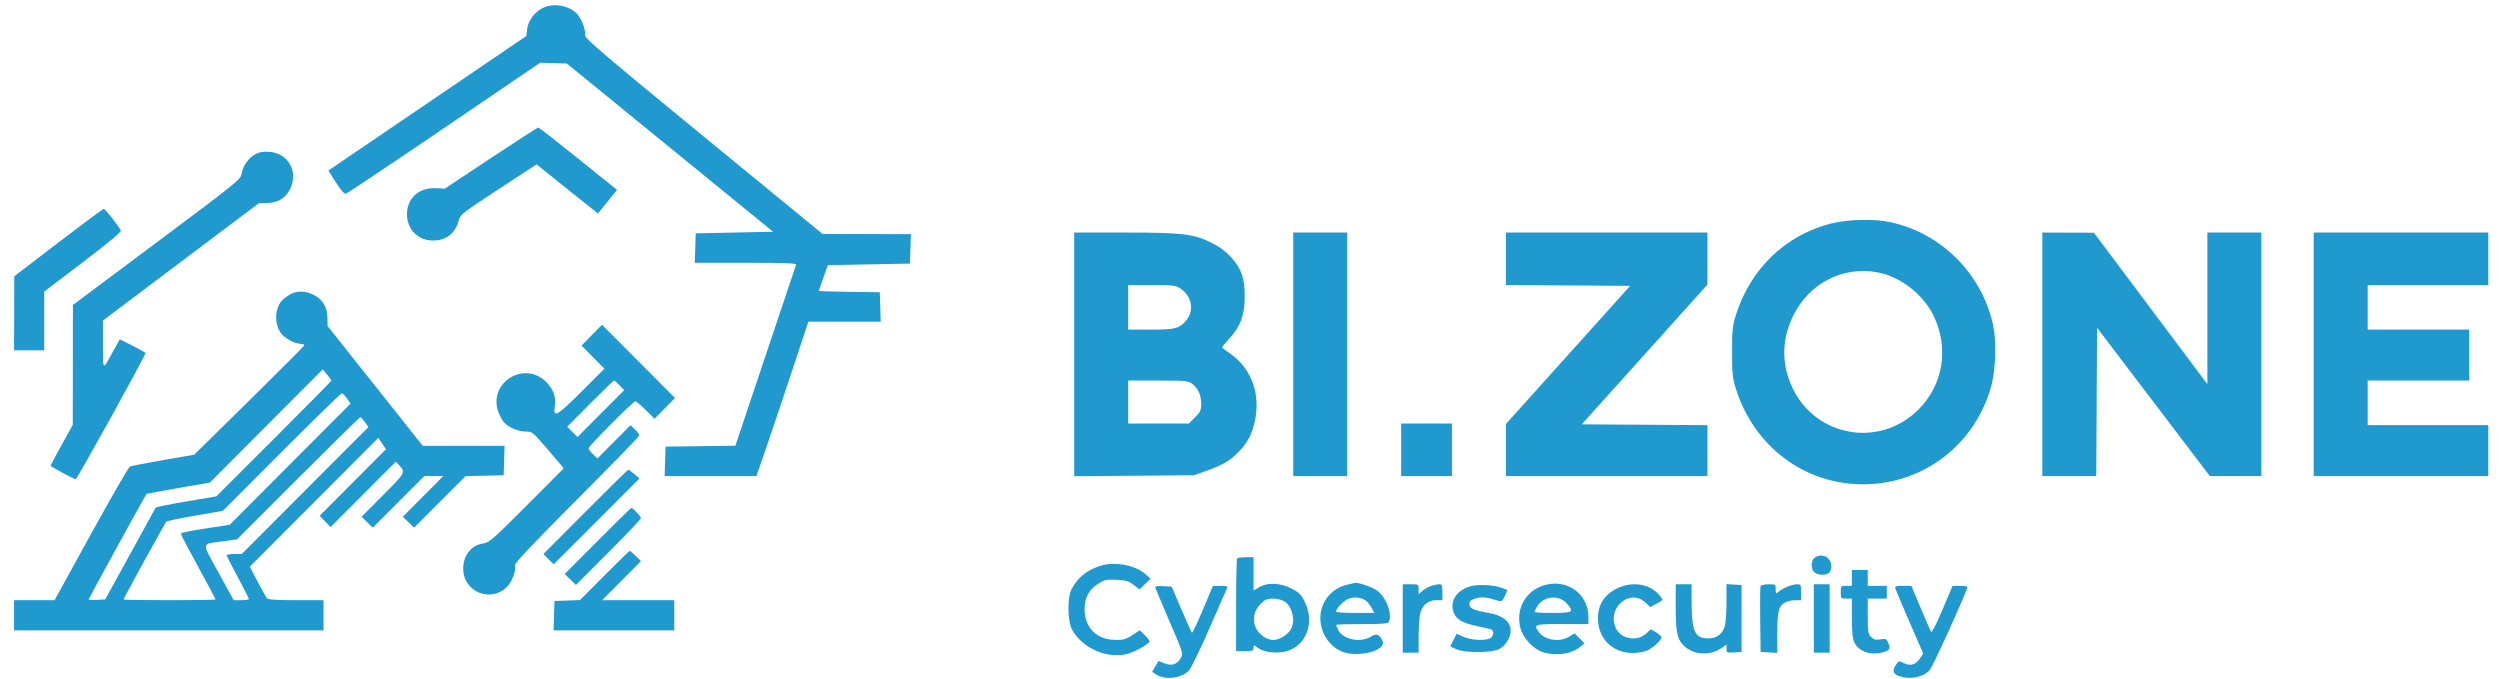 <svg width="162" height="44" viewBox="0 0 162 44" fill="none" xmlns="http://www.w3.org/2000/svg">
<path fill-rule="evenodd" clip-rule="evenodd" d="M35.137 0.533C34.617 0.808 34.217 1.364 34.157 1.896L34.106 2.333L29.933 5.169C27.637 6.729 24.751 8.69 23.52 9.528L21.281 11.05L21.766 11.82C22.074 12.31 22.307 12.578 22.405 12.557C22.49 12.538 25.359 10.62 28.781 8.295L35.003 4.066L35.867 4.092L36.731 4.117L43.415 9.568L50.1 15.018L47.591 15.069L45.082 15.121L45.052 16.075L45.023 17.029H48.328C50.93 17.029 51.624 17.056 51.587 17.158C51.56 17.229 50.664 19.896 49.596 23.085L47.653 28.882L45.39 28.911L43.128 28.94L43.098 29.894L43.069 30.848H46.043H49.018L49.632 29.069C49.97 28.091 50.727 25.84 51.314 24.067L52.381 20.845H54.726H57.07L57.041 19.891L57.011 18.937L55.032 18.909C53.943 18.893 53.053 18.87 53.055 18.857C53.056 18.844 53.19 18.462 53.351 18.009L53.644 17.184L56.305 17.132L58.965 17.081L58.995 16.127L59.024 15.173L56.167 15.168L53.309 15.164L45.596 8.842C39.194 3.594 37.888 2.481 37.915 2.294C37.958 1.998 37.749 1.373 37.487 1.018C37.011 0.372 35.881 0.139 35.137 0.533ZM31.813 10.241L28.833 12.219L28.241 12.194C27.137 12.148 26.372 12.843 26.372 13.893C26.372 14.864 27.089 15.585 28.054 15.585C28.912 15.585 29.503 15.13 29.72 14.304C29.827 13.898 29.918 13.826 32.301 12.266L34.772 10.648L36.019 11.652C36.705 12.204 37.599 12.92 38.005 13.243L38.745 13.831L39.366 13.069L39.987 12.306L37.475 10.285C36.094 9.173 34.925 8.263 34.879 8.263C34.832 8.263 33.452 9.153 31.813 10.241ZM16.543 9.995C16.098 10.239 15.737 10.754 15.656 11.259C15.598 11.626 15.381 11.801 10.161 15.702L4.726 19.762L4.721 23.643L4.716 27.525L3.996 28.83C3.6 29.547 3.276 30.151 3.276 30.172C3.276 30.231 4.796 31.054 4.903 31.054C4.998 31.054 9.499 22.917 9.432 22.866C9.274 22.747 7.777 21.971 7.756 21.997C7.741 22.015 7.552 22.355 7.336 22.753C6.634 24.041 6.67 24.065 6.67 22.326V20.77L11.726 16.966L16.782 13.162L17.314 13.155C18.018 13.145 18.515 12.836 18.811 12.223C19.35 11.106 18.678 9.931 17.447 9.838C17.046 9.808 16.808 9.849 16.543 9.995ZM3.772 15.724L0.924 17.905L0.918 20.303L0.911 22.701H1.888H2.865V20.798V18.896L5.387 16.977C7.145 15.639 7.884 15.018 7.829 14.926C7.557 14.47 6.808 13.53 6.722 13.535C6.665 13.539 5.338 14.524 3.772 15.724ZM118.606 14.496C115.667 15.258 113.416 17.44 112.478 20.436C112.269 21.105 112.237 21.415 112.237 22.804C112.237 24.193 112.269 24.503 112.478 25.172C113.653 28.925 116.912 31.38 120.722 31.383C124.666 31.386 128.05 28.763 129.06 24.918C129.318 23.936 129.369 22.061 129.163 21.102C128.444 17.748 125.804 15.099 122.477 14.392C121.408 14.164 119.71 14.21 118.606 14.496ZM69.609 22.965V30.861L73.492 30.828L77.374 30.795L78.185 30.508C79.251 30.131 79.769 29.817 80.349 29.195C80.869 28.638 81.14 28.096 81.32 27.256C81.689 25.532 81.103 23.912 79.76 22.944C79.466 22.733 79.207 22.546 79.186 22.53C79.164 22.515 79.381 22.245 79.667 21.931C80.387 21.141 80.647 20.435 80.657 19.246C80.667 18.035 80.455 17.417 79.773 16.668C79.423 16.284 79.022 15.986 78.521 15.739C77.334 15.153 76.628 15.069 72.891 15.069H69.609V22.965ZM83.802 22.959V30.848H85.55H87.298V22.959V15.069H85.55H83.802V22.959ZM97.582 16.77V18.47L101.607 18.497L105.633 18.524L101.607 23.001L97.582 27.478V29.163V30.848H104.113H110.643V29.199V27.55L106.572 27.523L102.501 27.496L106.572 22.968L110.643 18.439V16.754V15.069H104.113H97.582V16.77ZM132.343 22.959V30.848H134.09H135.837L135.864 26.045L135.891 21.242L139.542 26.042L143.193 30.843L144.864 30.845L146.535 30.848V22.959V15.069H144.787H143.038V19.981V24.892L139.362 19.986L135.685 15.08L134.014 15.075L132.343 15.069V22.959ZM149.929 22.959V30.848H155.585H161.241V29.198V27.548H157.333H153.425V26.104V24.66H156.716H160.007V23.01V21.36H156.716H153.425V19.916V18.473H157.333H161.241V16.771V15.069H155.585H149.929V22.959ZM121.659 17.648C123.137 17.922 124.605 19.054 125.288 20.447C126.308 22.524 125.93 24.923 124.33 26.525C121.702 29.156 117.361 28.249 115.999 24.785C115.435 23.35 115.502 21.892 116.196 20.47C117.229 18.354 119.407 17.229 121.659 17.648ZM76.501 18.705C77.296 19.246 77.412 20.233 76.758 20.888C76.339 21.309 76.085 21.36 74.43 21.36H73.106V19.916V18.473H74.633C76.048 18.473 76.186 18.49 76.501 18.705ZM18.857 19.047C18.687 19.136 18.446 19.305 18.32 19.423C17.815 19.898 17.751 20.951 18.19 21.569C18.439 21.919 19.107 22.282 19.508 22.286C19.64 22.287 19.733 22.332 19.714 22.385C19.695 22.438 18.083 24.053 16.132 25.974L12.584 29.466L10.578 29.812C9.475 30.002 8.502 30.193 8.416 30.236C8.329 30.28 7.196 32.245 5.897 34.604L3.535 38.892H2.223H0.911V39.872V40.851H10.938H20.965V39.872V38.892H19.178C17.87 38.892 17.364 38.858 17.291 38.763C17.236 38.692 16.965 38.205 16.688 37.679L16.185 36.725L20.349 32.55L24.513 28.375L24.763 28.742L25.012 29.109L22.863 31.265L20.715 33.422L21.068 33.787L21.422 34.153L23.538 32.033L25.654 29.913L25.865 30.148C26.289 30.62 26.298 30.602 24.833 32.075L23.429 33.485L23.794 33.839L24.158 34.193L25.828 32.52L27.498 30.848H28.112H28.727L27.415 32.166L26.103 33.485L26.467 33.839L26.832 34.193L28.501 32.523L30.17 30.854L31.404 30.825L32.638 30.797L32.667 29.843L32.697 28.889L30.045 28.888L27.393 28.888L24.31 25.007L21.227 21.127L21.218 20.591C21.207 19.894 20.896 19.382 20.312 19.099C19.788 18.845 19.28 18.827 18.857 19.047ZM38.347 21.72L37.683 22.392L38.425 23.141L39.167 23.891L37.686 25.373C36.128 26.933 35.828 27.105 35.947 26.373C36.044 25.77 35.895 25.294 35.459 24.819C34.015 23.249 31.514 24.834 32.333 26.8C32.42 27.009 32.571 27.267 32.667 27.375C32.958 27.697 33.578 27.96 34.048 27.962C34.475 27.962 34.514 27.992 35.312 28.911C35.764 29.432 36.222 29.97 36.33 30.105L36.525 30.352L34.131 32.754C31.992 34.9 31.696 35.161 31.344 35.209C30.549 35.316 30.015 35.974 30.015 36.847C30.015 38.351 31.793 39.09 32.854 38.026C33.194 37.684 33.463 36.956 33.364 36.643C33.323 36.513 34.388 35.383 37.369 32.394C39.603 30.155 41.431 28.273 41.431 28.212C41.431 28.152 41.302 27.978 41.144 27.827L40.858 27.552L39.785 28.631L38.713 29.71L38.426 29.435C38.269 29.283 38.14 29.11 38.14 29.049C38.14 28.911 41.035 26.001 41.172 26.001C41.226 26.001 41.528 26.256 41.842 26.568L42.414 27.135L43.078 26.464L43.741 25.792L41.376 23.42L39.011 21.048L38.347 21.72ZM21.477 24.661C21.478 24.69 19.802 26.389 17.752 28.437L14.023 32.162L12.069 32.495C10.995 32.679 10.102 32.859 10.085 32.896C10.068 32.932 9.326 34.285 8.436 35.901L6.818 38.84L6.281 38.872C5.986 38.889 5.745 38.875 5.745 38.842C5.745 38.79 9.423 32.082 9.493 32.007C9.507 31.991 10.438 31.82 11.561 31.624L13.603 31.27L17.258 27.602L20.914 23.935L21.194 24.272C21.348 24.457 21.475 24.632 21.477 24.661ZM40.148 24.973L40.447 25.285L38.934 26.802L37.422 28.319L37.088 27.985L36.755 27.651L38.243 26.155C39.062 25.333 39.758 24.66 39.79 24.66C39.823 24.66 39.984 24.801 40.148 24.973ZM77.259 24.876C77.646 25.181 77.837 25.605 77.837 26.163C77.837 26.584 77.787 26.694 77.438 27.044L77.038 27.445H75.072H73.106V26.053V24.66H75.046C76.858 24.66 77.004 24.675 77.259 24.876ZM22.483 25.822L22.714 26.154L18.799 30.081L14.885 34.007L13.297 34.249C12.424 34.382 11.71 34.527 11.71 34.572C11.71 34.617 12.219 35.587 12.841 36.726C13.463 37.866 13.972 38.82 13.972 38.845C13.972 38.871 12.63 38.892 10.99 38.892C9.349 38.892 8.007 38.87 8.007 38.843C8.007 38.769 10.685 33.904 10.781 33.804C10.826 33.757 11.667 33.58 12.649 33.412L14.435 33.106L18.24 29.296C20.332 27.2 22.091 25.486 22.148 25.487C22.204 25.488 22.355 25.639 22.483 25.822ZM23.647 27.353L23.875 27.674L19.769 31.788L15.664 35.901H15.178C14.911 35.901 14.692 35.939 14.692 35.985C14.692 36.031 15.015 36.669 15.41 37.403C15.805 38.137 16.128 38.772 16.13 38.815C16.131 38.857 15.909 38.892 15.636 38.892H15.141L14.158 37.095C13.037 35.046 12.999 35.279 14.486 35.072L15.36 34.951L19.32 30.992C21.497 28.814 23.311 27.033 23.349 27.033C23.388 27.032 23.522 27.177 23.647 27.353ZM90.795 29.146V30.848H92.44H94.086V29.146V27.445H92.44H90.795V29.146ZM37.935 33.168L35.212 35.9L35.545 36.234L35.879 36.569L38.659 33.786L41.439 31.003L41.105 30.719C40.921 30.563 40.745 30.436 40.714 30.436C40.683 30.436 39.432 31.665 37.935 33.168ZM38.728 35.054L36.593 37.197L36.957 37.551L37.322 37.906L39.428 35.796C40.586 34.635 41.534 33.636 41.534 33.575C41.534 33.47 41.009 32.911 40.91 32.911C40.884 32.911 39.902 33.875 38.728 35.054ZM39.172 37.29L37.584 38.884L36.757 38.914L35.929 38.944L35.899 39.898L35.87 40.851H39.781H43.693V39.872V38.892H41.355H39.017L40.277 37.625L41.538 36.358L41.197 36.027C41.009 35.844 40.834 35.695 40.807 35.695C40.781 35.695 40.045 36.413 39.172 37.29ZM117.587 36.145C117.469 36.232 117.397 36.412 117.397 36.623C117.397 37.026 117.641 37.242 118.098 37.242C118.504 37.242 118.665 37.08 118.665 36.67C118.665 36.104 118.051 35.804 117.587 36.145ZM80.168 36.176C80.13 36.214 80.099 37.583 80.099 39.219V42.192H80.665C81.165 42.192 81.231 42.168 81.231 41.983C81.231 41.776 81.235 41.776 81.536 42C81.905 42.274 82.746 42.366 83.361 42.2C84.655 41.85 85.22 40.321 84.547 38.988C84.308 38.516 84.174 38.382 83.689 38.136C82.953 37.763 82.138 37.73 81.596 38.05L81.231 38.266V37.187V36.108H80.734C80.46 36.108 80.206 36.139 80.168 36.176ZM71.306 36.664C70.433 36.941 69.837 37.422 69.441 38.17C69.153 38.715 69.171 40.239 69.473 40.8C70.095 41.958 71.641 42.671 72.942 42.4C73.424 42.3 74.348 41.81 74.49 41.58C74.516 41.538 74.384 41.353 74.196 41.171L73.854 40.838L73.462 41.105C72.961 41.446 72.712 41.506 72.028 41.449C70.984 41.362 70.289 40.59 70.282 39.511C70.277 38.749 70.549 38.223 71.145 37.84C71.571 37.565 71.682 37.54 72.344 37.571C72.958 37.6 73.135 37.652 73.458 37.9L73.843 38.194L74.201 37.847L74.558 37.5L74.255 37.228C73.576 36.619 72.249 36.365 71.306 36.664ZM120.002 37.448V37.964H119.642C119.29 37.964 119.282 37.974 119.282 38.376C119.282 38.779 119.29 38.789 119.642 38.789H120.002V40.037C120.002 40.978 120.043 41.372 120.17 41.64C120.431 42.191 121.152 42.465 121.898 42.297C122.442 42.174 122.527 42.063 122.37 41.683C122.25 41.392 122.211 41.373 121.852 41.431C121.542 41.48 121.421 41.449 121.247 41.275C121.053 41.08 121.03 40.94 121.03 39.923V38.789H121.647H122.264V38.376V37.964H121.647H121.03V37.448V36.933H120.516H120.002V37.448ZM87.372 37.87C86.846 37.994 86.478 38.198 86.147 38.548C85.132 39.619 85.475 41.462 86.819 42.159C87.839 42.688 89.941 42.183 89.575 41.497C89.354 41.084 89.195 41.033 88.825 41.259C88.159 41.666 87.038 41.444 86.728 40.843C86.646 40.683 86.578 40.527 86.578 40.496C86.578 40.464 87.337 40.439 88.264 40.439C89.707 40.439 89.959 40.415 90.013 40.276C90.227 39.716 89.786 38.631 89.183 38.233C88.861 38.021 88.024 37.738 87.812 37.77C87.784 37.775 87.586 37.82 87.372 37.87ZM100.135 37.903C98.898 38.233 98.211 39.403 98.512 40.662C98.672 41.333 99.369 42.081 100.011 42.272C100.852 42.523 101.819 42.382 102.379 41.928L102.673 41.689L102.354 41.365L102.036 41.042L101.686 41.255C101.054 41.642 100.082 41.483 99.697 40.932C99.365 40.458 99.423 40.439 101.233 40.439H102.93V39.972C102.93 38.507 101.59 37.515 100.135 37.903ZM90.898 40.078V42.295H91.412H91.926L91.928 41.238C91.93 40.657 91.974 39.995 92.026 39.769C92.152 39.22 92.54 38.892 93.063 38.892H93.469V38.376C93.469 37.953 93.436 37.861 93.288 37.861C92.939 37.861 92.405 38.065 92.167 38.289L91.926 38.516V38.188C91.926 37.864 91.921 37.861 91.412 37.861H90.898V40.078ZM95.23 38.009C94.362 38.292 93.951 38.943 94.187 39.661C94.341 40.13 94.766 40.378 95.766 40.583C96.21 40.673 96.615 40.774 96.666 40.806C96.831 40.908 96.766 41.253 96.561 41.364C96.239 41.536 95.309 41.484 94.831 41.267L94.393 41.067L94.184 41.479L93.975 41.89L94.365 42.067C94.925 42.321 96.678 42.315 97.15 42.058C97.574 41.826 97.89 41.318 97.89 40.867C97.891 40.297 97.386 39.881 96.502 39.725C95.466 39.542 95.217 39.429 95.217 39.142C95.217 38.949 95.301 38.875 95.63 38.776C96.029 38.657 96.334 38.69 97.123 38.941C97.292 38.995 97.368 38.934 97.513 38.628C97.613 38.419 97.68 38.237 97.664 38.224C97.647 38.211 97.479 38.148 97.289 38.084C96.702 37.885 95.72 37.849 95.23 38.009ZM104.833 38.106C103.981 38.508 103.547 39.168 103.547 40.059C103.547 41.688 104.966 42.671 106.626 42.194C106.997 42.087 107.661 41.517 107.661 41.306C107.661 41.237 107.507 41.09 107.32 40.979L106.979 40.778L106.65 41.072C106.081 41.581 105.072 41.413 104.732 40.752C104.053 39.435 105.612 38.066 106.652 39.066L106.937 39.339L107.307 39.141C107.511 39.033 107.698 38.911 107.723 38.872C107.748 38.833 107.606 38.638 107.408 38.439C106.789 37.818 105.731 37.681 104.833 38.106ZM108.586 39.341C108.586 40.891 108.673 41.358 109.038 41.764C109.652 42.448 110.793 42.539 111.594 41.968L111.877 41.766V42.036C111.877 42.294 111.899 42.305 112.366 42.275L112.854 42.244V40.078V37.912L112.366 37.881L111.877 37.849L111.877 39.015C111.876 39.657 111.829 40.353 111.77 40.563C111.627 41.08 111.242 41.367 110.692 41.367C109.824 41.367 109.621 40.924 109.617 39.021L109.615 37.861H109.101H108.586V39.341ZM114.083 37.992C114.055 38.065 114.045 39.051 114.06 40.184L114.088 42.244L114.628 42.275L115.168 42.306V41.006C115.168 39.577 115.267 39.227 115.731 39.015C115.879 38.947 116.16 38.892 116.356 38.892H116.711V38.376C116.711 37.893 116.694 37.861 116.45 37.861C116.135 37.861 115.501 38.116 115.249 38.345C115.076 38.502 115.065 38.492 115.065 38.186C115.065 37.869 115.054 37.861 114.599 37.861C114.316 37.861 114.114 37.912 114.083 37.992ZM117.534 40.078V42.295H118.048H118.562V40.078V37.861H118.048H117.534V40.078ZM74.856 38.036C74.856 38.081 75.268 39.07 75.77 40.233C76.672 42.321 76.681 42.35 76.514 42.641C76.276 43.057 75.927 43.169 75.452 42.982L75.069 42.831L74.862 43.182L74.656 43.533L74.905 43.697C75.493 44.083 76.558 43.963 77.037 43.457C77.186 43.299 77.794 42.048 78.404 40.645C79.008 39.256 79.523 38.084 79.549 38.041C79.576 37.999 79.373 37.964 79.099 37.964H78.6L77.946 39.512C77.586 40.364 77.267 41.036 77.237 41.006C77.207 40.976 76.9 40.291 76.554 39.483L75.926 38.015L75.39 37.984C75.095 37.967 74.855 37.99 74.856 38.036ZM122.822 38.144C122.853 38.243 123.271 39.229 123.749 40.334L124.62 42.343L124.424 42.653C124.161 43.069 123.797 43.182 123.382 42.974C123.082 42.824 123.047 42.825 122.921 42.992C122.519 43.52 122.678 43.784 123.471 43.903C124.063 43.992 124.695 43.802 125.035 43.433C125.231 43.219 126.978 39.408 127.476 38.108C127.519 37.997 127.416 37.964 127.028 37.964H126.525L125.869 39.515C125.457 40.488 125.183 41.018 125.133 40.936C125.089 40.865 124.784 40.167 124.455 39.386L123.858 37.967L123.312 37.965C122.837 37.964 122.772 37.988 122.822 38.144ZM88.551 38.96C88.665 39.064 88.825 39.277 88.905 39.433L89.052 39.717H87.815C87.135 39.717 86.578 39.681 86.578 39.637C86.578 39.472 86.922 39.074 87.233 38.878C87.619 38.635 88.235 38.673 88.551 38.96ZM101.516 39.093C102.023 39.662 101.944 39.717 100.616 39.717C99.966 39.717 99.433 39.689 99.433 39.656C99.433 39.622 99.51 39.465 99.603 39.306C100.003 38.627 101.002 38.516 101.516 39.093ZM83.176 38.939C83.707 39.215 83.966 40.159 83.67 40.745C83.489 41.104 82.906 41.47 82.516 41.47C82.061 41.47 81.524 41.08 81.35 40.622C81.148 40.089 81.27 39.553 81.691 39.131C81.968 38.853 82.113 38.789 82.459 38.789C82.694 38.789 83.016 38.856 83.176 38.939Z" fill="#209ACE"/>
</svg>
